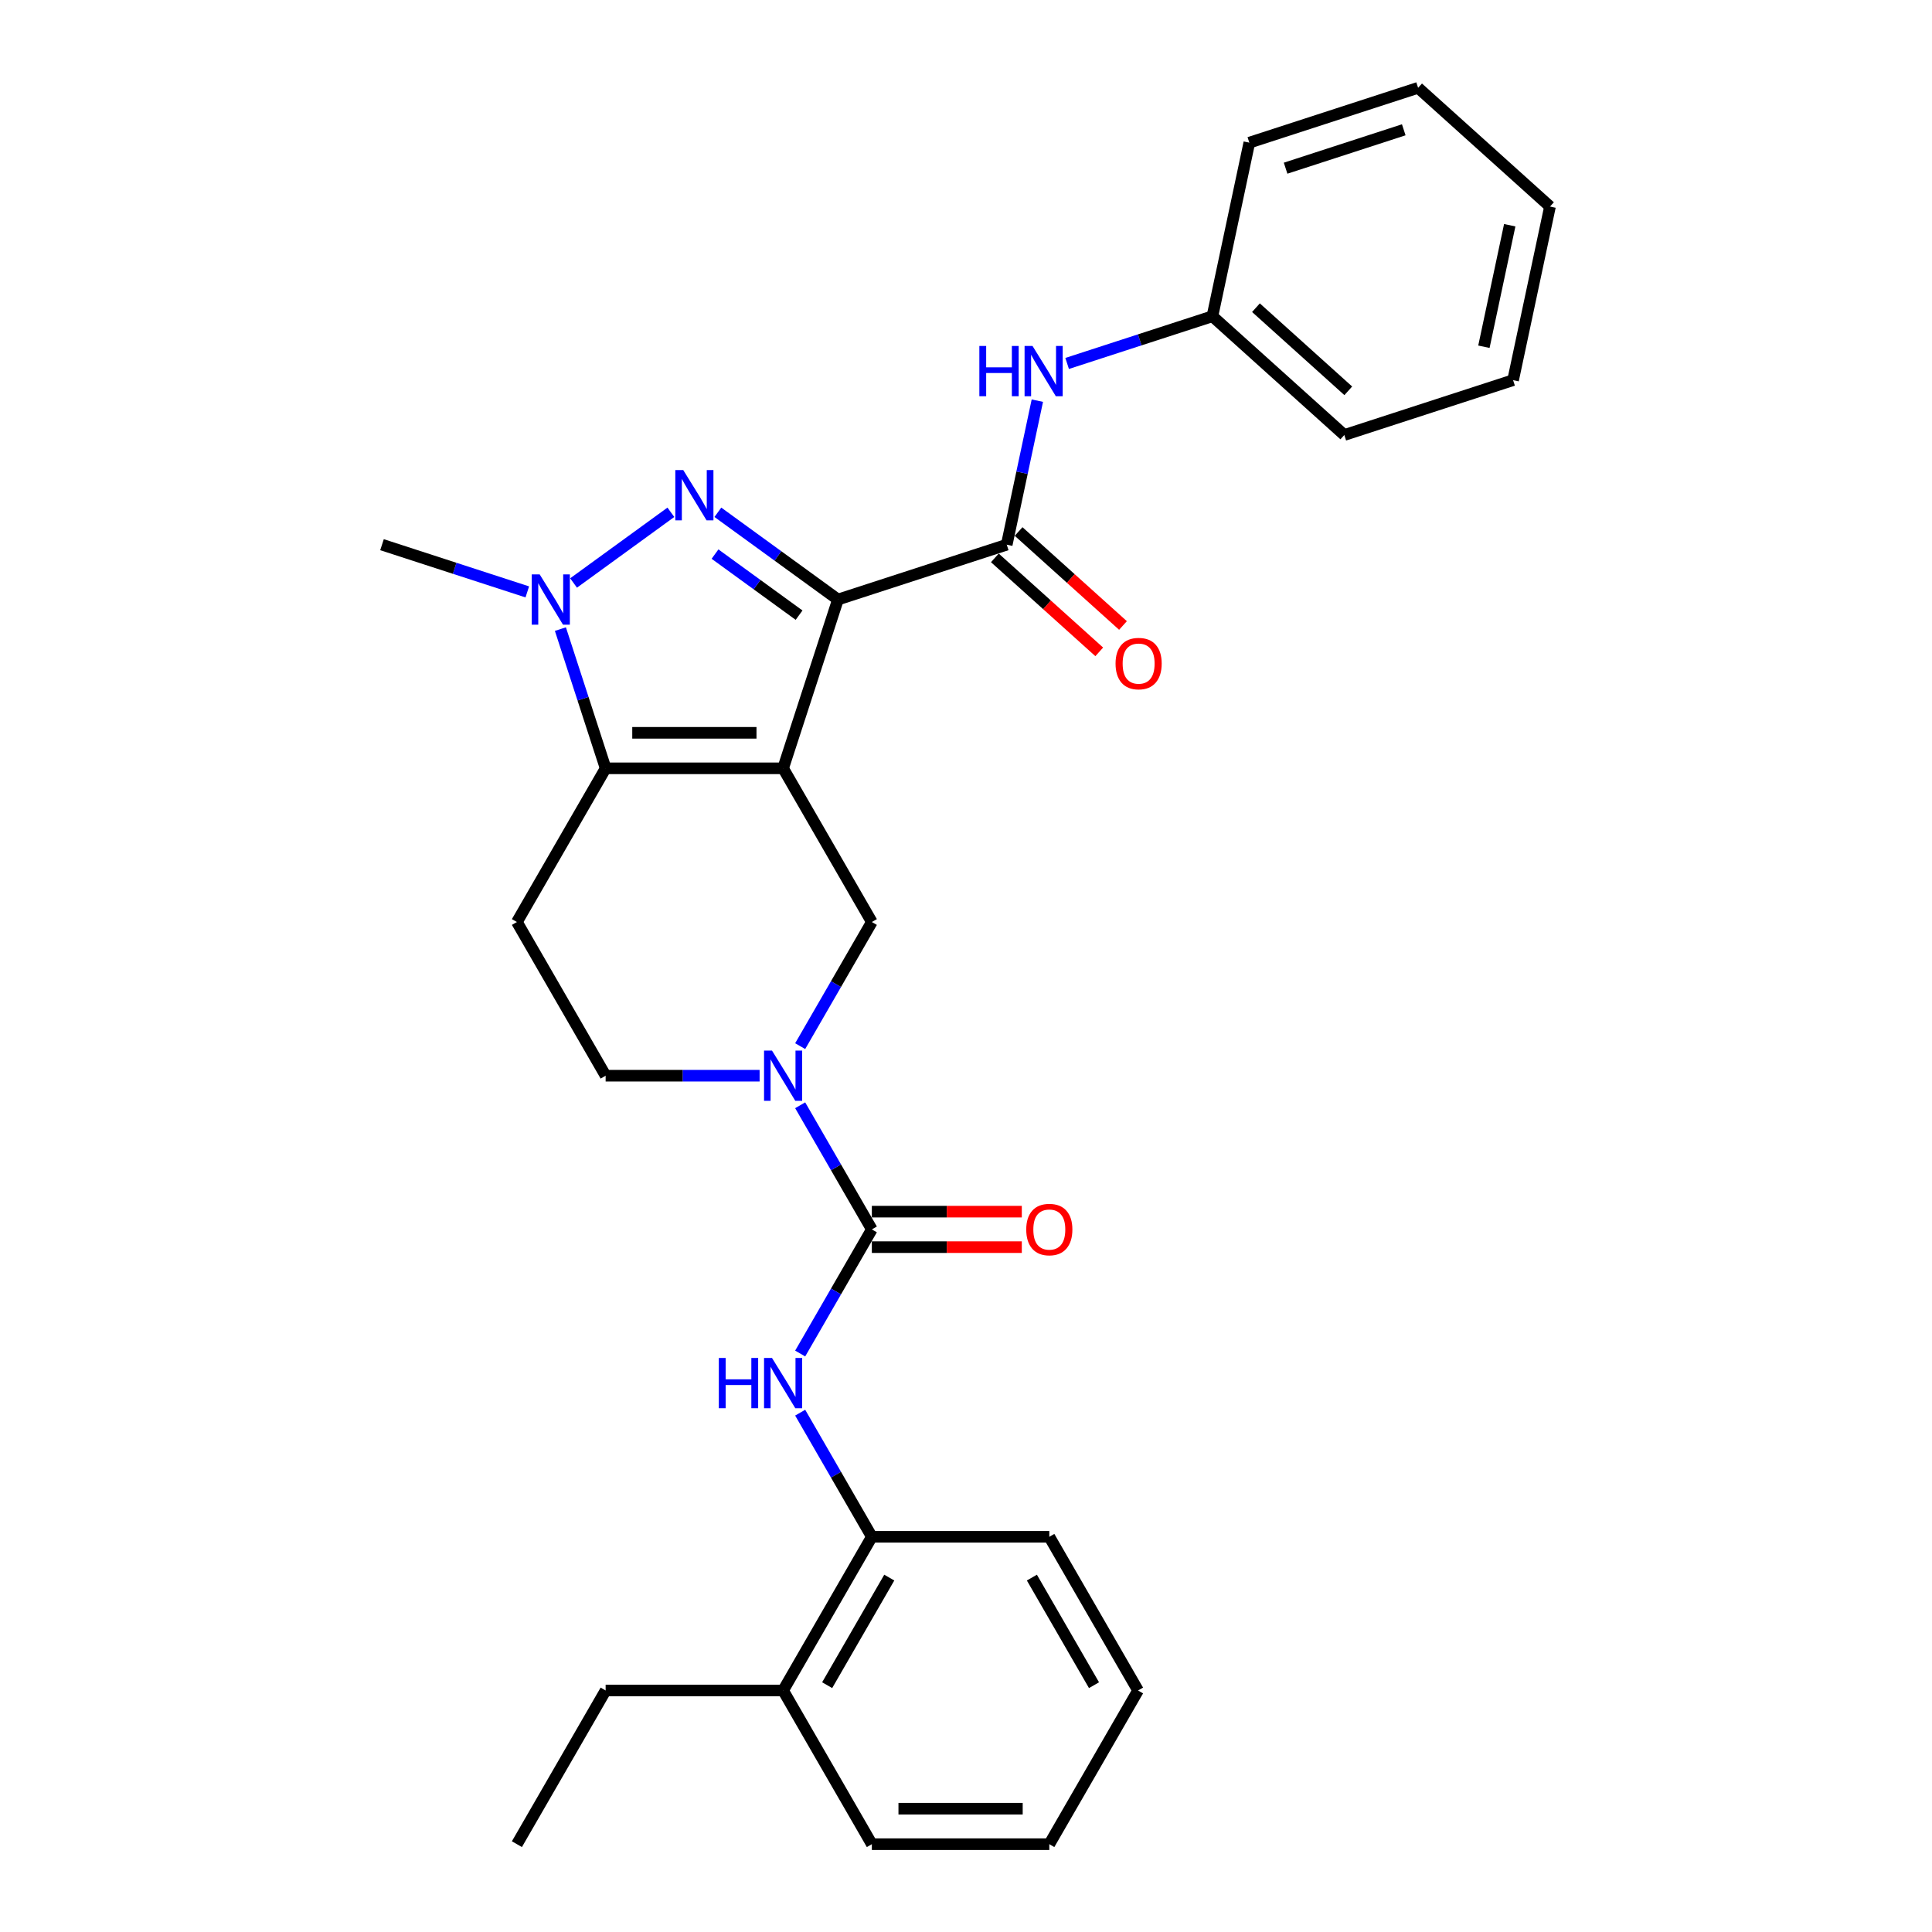<?xml version='1.0' encoding='iso-8859-1'?>
<svg version='1.1' baseProfile='full'
              xmlns='http://www.w3.org/2000/svg'
                      xmlns:rdkit='http://www.rdkit.org/xml'
                      xmlns:xlink='http://www.w3.org/1999/xlink'
                  xml:space='preserve'
width='1000px' height='1000px' viewBox='0 0 1000 1000'>
<!-- END OF HEADER -->
<rect style='opacity:1.0;fill:#FFFFFF;stroke:none' width='1000' height='1000' x='0' y='0'> </rect>
<path class='bond-0' d='M 405.335,397.679 L 433.721,310.316' style='fill:none;fill-rule:evenodd;stroke:#000000;stroke-width:6px;stroke-linecap:butt;stroke-linejoin:miter;stroke-opacity:1' />
<path class='bond-2' d='M 405.335,397.679 L 313.476,397.679' style='fill:none;fill-rule:evenodd;stroke:#000000;stroke-width:6px;stroke-linecap:butt;stroke-linejoin:miter;stroke-opacity:1' />
<path class='bond-2' d='M 391.557,379.307 L 327.255,379.307' style='fill:none;fill-rule:evenodd;stroke:#000000;stroke-width:6px;stroke-linecap:butt;stroke-linejoin:miter;stroke-opacity:1' />
<path class='bond-7' d='M 405.335,397.679 L 451.265,477.232' style='fill:none;fill-rule:evenodd;stroke:#000000;stroke-width:6px;stroke-linecap:butt;stroke-linejoin:miter;stroke-opacity:1' />
<path class='bond-1' d='M 433.721,310.316 L 402.645,287.738' style='fill:none;fill-rule:evenodd;stroke:#000000;stroke-width:6px;stroke-linecap:butt;stroke-linejoin:miter;stroke-opacity:1' />
<path class='bond-1' d='M 402.645,287.738 L 371.568,265.159' style='fill:none;fill-rule:evenodd;stroke:#0000FF;stroke-width:6px;stroke-linecap:butt;stroke-linejoin:miter;stroke-opacity:1' />
<path class='bond-1' d='M 413.6,318.406 L 391.846,302.601' style='fill:none;fill-rule:evenodd;stroke:#000000;stroke-width:6px;stroke-linecap:butt;stroke-linejoin:miter;stroke-opacity:1' />
<path class='bond-1' d='M 391.846,302.601 L 370.092,286.796' style='fill:none;fill-rule:evenodd;stroke:#0000FF;stroke-width:6px;stroke-linecap:butt;stroke-linejoin:miter;stroke-opacity:1' />
<path class='bond-5' d='M 433.721,310.316 L 521.085,281.93' style='fill:none;fill-rule:evenodd;stroke:#000000;stroke-width:6px;stroke-linecap:butt;stroke-linejoin:miter;stroke-opacity:1' />
<path class='bond-29' d='M 347.244,265.159 L 296.877,301.753' style='fill:none;fill-rule:evenodd;stroke:#0000FF;stroke-width:6px;stroke-linecap:butt;stroke-linejoin:miter;stroke-opacity:1' />
<path class='bond-3' d='M 313.476,397.679 L 301.77,361.65' style='fill:none;fill-rule:evenodd;stroke:#000000;stroke-width:6px;stroke-linecap:butt;stroke-linejoin:miter;stroke-opacity:1' />
<path class='bond-3' d='M 301.77,361.65 L 290.063,325.62' style='fill:none;fill-rule:evenodd;stroke:#0000FF;stroke-width:6px;stroke-linecap:butt;stroke-linejoin:miter;stroke-opacity:1' />
<path class='bond-9' d='M 313.476,397.679 L 267.547,477.232' style='fill:none;fill-rule:evenodd;stroke:#000000;stroke-width:6px;stroke-linecap:butt;stroke-linejoin:miter;stroke-opacity:1' />
<path class='bond-17' d='M 272.928,306.364 L 235.328,294.147' style='fill:none;fill-rule:evenodd;stroke:#0000FF;stroke-width:6px;stroke-linecap:butt;stroke-linejoin:miter;stroke-opacity:1' />
<path class='bond-17' d='M 235.328,294.147 L 197.727,281.93' style='fill:none;fill-rule:evenodd;stroke:#000000;stroke-width:6px;stroke-linecap:butt;stroke-linejoin:miter;stroke-opacity:1' />
<path class='bond-4' d='M 451.265,636.336 L 432.718,604.212' style='fill:none;fill-rule:evenodd;stroke:#000000;stroke-width:6px;stroke-linecap:butt;stroke-linejoin:miter;stroke-opacity:1' />
<path class='bond-4' d='M 432.718,604.212 L 414.171,572.088' style='fill:none;fill-rule:evenodd;stroke:#0000FF;stroke-width:6px;stroke-linecap:butt;stroke-linejoin:miter;stroke-opacity:1' />
<path class='bond-8' d='M 451.265,636.336 L 432.718,668.461' style='fill:none;fill-rule:evenodd;stroke:#000000;stroke-width:6px;stroke-linecap:butt;stroke-linejoin:miter;stroke-opacity:1' />
<path class='bond-8' d='M 432.718,668.461 L 414.171,700.585' style='fill:none;fill-rule:evenodd;stroke:#0000FF;stroke-width:6px;stroke-linecap:butt;stroke-linejoin:miter;stroke-opacity:1' />
<path class='bond-13' d='M 451.265,645.522 L 490.075,645.522' style='fill:none;fill-rule:evenodd;stroke:#000000;stroke-width:6px;stroke-linecap:butt;stroke-linejoin:miter;stroke-opacity:1' />
<path class='bond-13' d='M 490.075,645.522 L 528.886,645.522' style='fill:none;fill-rule:evenodd;stroke:#FF0000;stroke-width:6px;stroke-linecap:butt;stroke-linejoin:miter;stroke-opacity:1' />
<path class='bond-13' d='M 451.265,627.15 L 490.075,627.15' style='fill:none;fill-rule:evenodd;stroke:#000000;stroke-width:6px;stroke-linecap:butt;stroke-linejoin:miter;stroke-opacity:1' />
<path class='bond-13' d='M 490.075,627.15 L 528.886,627.15' style='fill:none;fill-rule:evenodd;stroke:#FF0000;stroke-width:6px;stroke-linecap:butt;stroke-linejoin:miter;stroke-opacity:1' />
<path class='bond-10' d='M 521.085,281.93 L 529.008,244.656' style='fill:none;fill-rule:evenodd;stroke:#000000;stroke-width:6px;stroke-linecap:butt;stroke-linejoin:miter;stroke-opacity:1' />
<path class='bond-10' d='M 529.008,244.656 L 536.93,207.382' style='fill:none;fill-rule:evenodd;stroke:#0000FF;stroke-width:6px;stroke-linecap:butt;stroke-linejoin:miter;stroke-opacity:1' />
<path class='bond-14' d='M 514.938,288.757 L 541.951,313.079' style='fill:none;fill-rule:evenodd;stroke:#000000;stroke-width:6px;stroke-linecap:butt;stroke-linejoin:miter;stroke-opacity:1' />
<path class='bond-14' d='M 541.951,313.079 L 568.965,337.402' style='fill:none;fill-rule:evenodd;stroke:#FF0000;stroke-width:6px;stroke-linecap:butt;stroke-linejoin:miter;stroke-opacity:1' />
<path class='bond-14' d='M 527.231,275.104 L 554.244,299.426' style='fill:none;fill-rule:evenodd;stroke:#000000;stroke-width:6px;stroke-linecap:butt;stroke-linejoin:miter;stroke-opacity:1' />
<path class='bond-14' d='M 554.244,299.426 L 581.258,323.749' style='fill:none;fill-rule:evenodd;stroke:#FF0000;stroke-width:6px;stroke-linecap:butt;stroke-linejoin:miter;stroke-opacity:1' />
<path class='bond-6' d='M 414.171,541.48 L 432.718,509.356' style='fill:none;fill-rule:evenodd;stroke:#0000FF;stroke-width:6px;stroke-linecap:butt;stroke-linejoin:miter;stroke-opacity:1' />
<path class='bond-6' d='M 432.718,509.356 L 451.265,477.232' style='fill:none;fill-rule:evenodd;stroke:#000000;stroke-width:6px;stroke-linecap:butt;stroke-linejoin:miter;stroke-opacity:1' />
<path class='bond-12' d='M 393.173,556.784 L 353.325,556.784' style='fill:none;fill-rule:evenodd;stroke:#0000FF;stroke-width:6px;stroke-linecap:butt;stroke-linejoin:miter;stroke-opacity:1' />
<path class='bond-12' d='M 353.325,556.784 L 313.476,556.784' style='fill:none;fill-rule:evenodd;stroke:#000000;stroke-width:6px;stroke-linecap:butt;stroke-linejoin:miter;stroke-opacity:1' />
<path class='bond-11' d='M 414.171,731.192 L 432.718,763.317' style='fill:none;fill-rule:evenodd;stroke:#0000FF;stroke-width:6px;stroke-linecap:butt;stroke-linejoin:miter;stroke-opacity:1' />
<path class='bond-11' d='M 432.718,763.317 L 451.265,795.441' style='fill:none;fill-rule:evenodd;stroke:#000000;stroke-width:6px;stroke-linecap:butt;stroke-linejoin:miter;stroke-opacity:1' />
<path class='bond-30' d='M 267.547,477.232 L 313.476,556.784' style='fill:none;fill-rule:evenodd;stroke:#000000;stroke-width:6px;stroke-linecap:butt;stroke-linejoin:miter;stroke-opacity:1' />
<path class='bond-16' d='M 552.345,188.127 L 589.946,175.909' style='fill:none;fill-rule:evenodd;stroke:#0000FF;stroke-width:6px;stroke-linecap:butt;stroke-linejoin:miter;stroke-opacity:1' />
<path class='bond-16' d='M 589.946,175.909 L 627.546,163.692' style='fill:none;fill-rule:evenodd;stroke:#000000;stroke-width:6px;stroke-linecap:butt;stroke-linejoin:miter;stroke-opacity:1' />
<path class='bond-15' d='M 451.265,795.441 L 405.335,874.993' style='fill:none;fill-rule:evenodd;stroke:#000000;stroke-width:6px;stroke-linecap:butt;stroke-linejoin:miter;stroke-opacity:1' />
<path class='bond-15' d='M 460.286,816.56 L 428.135,872.246' style='fill:none;fill-rule:evenodd;stroke:#000000;stroke-width:6px;stroke-linecap:butt;stroke-linejoin:miter;stroke-opacity:1' />
<path class='bond-18' d='M 451.265,795.441 L 543.124,795.441' style='fill:none;fill-rule:evenodd;stroke:#000000;stroke-width:6px;stroke-linecap:butt;stroke-linejoin:miter;stroke-opacity:1' />
<path class='bond-19' d='M 405.335,874.993 L 313.476,874.993' style='fill:none;fill-rule:evenodd;stroke:#000000;stroke-width:6px;stroke-linecap:butt;stroke-linejoin:miter;stroke-opacity:1' />
<path class='bond-20' d='M 405.335,874.993 L 451.265,954.545' style='fill:none;fill-rule:evenodd;stroke:#000000;stroke-width:6px;stroke-linecap:butt;stroke-linejoin:miter;stroke-opacity:1' />
<path class='bond-21' d='M 627.546,163.692 L 695.811,225.158' style='fill:none;fill-rule:evenodd;stroke:#000000;stroke-width:6px;stroke-linecap:butt;stroke-linejoin:miter;stroke-opacity:1' />
<path class='bond-21' d='M 650.079,159.259 L 697.865,202.285' style='fill:none;fill-rule:evenodd;stroke:#000000;stroke-width:6px;stroke-linecap:butt;stroke-linejoin:miter;stroke-opacity:1' />
<path class='bond-22' d='M 627.546,163.692 L 646.645,73.841' style='fill:none;fill-rule:evenodd;stroke:#000000;stroke-width:6px;stroke-linecap:butt;stroke-linejoin:miter;stroke-opacity:1' />
<path class='bond-24' d='M 543.124,795.441 L 589.054,874.993' style='fill:none;fill-rule:evenodd;stroke:#000000;stroke-width:6px;stroke-linecap:butt;stroke-linejoin:miter;stroke-opacity:1' />
<path class='bond-24' d='M 534.103,816.56 L 566.254,872.246' style='fill:none;fill-rule:evenodd;stroke:#000000;stroke-width:6px;stroke-linecap:butt;stroke-linejoin:miter;stroke-opacity:1' />
<path class='bond-23' d='M 313.476,874.993 L 267.547,954.545' style='fill:none;fill-rule:evenodd;stroke:#000000;stroke-width:6px;stroke-linecap:butt;stroke-linejoin:miter;stroke-opacity:1' />
<path class='bond-32' d='M 451.265,954.545 L 543.124,954.545' style='fill:none;fill-rule:evenodd;stroke:#000000;stroke-width:6px;stroke-linecap:butt;stroke-linejoin:miter;stroke-opacity:1' />
<path class='bond-32' d='M 465.044,936.174 L 529.345,936.174' style='fill:none;fill-rule:evenodd;stroke:#000000;stroke-width:6px;stroke-linecap:butt;stroke-linejoin:miter;stroke-opacity:1' />
<path class='bond-26' d='M 695.811,225.158 L 783.174,196.772' style='fill:none;fill-rule:evenodd;stroke:#000000;stroke-width:6px;stroke-linecap:butt;stroke-linejoin:miter;stroke-opacity:1' />
<path class='bond-27' d='M 646.645,73.841 L 734.008,45.455' style='fill:none;fill-rule:evenodd;stroke:#000000;stroke-width:6px;stroke-linecap:butt;stroke-linejoin:miter;stroke-opacity:1' />
<path class='bond-27' d='M 665.427,87.055 L 726.581,67.185' style='fill:none;fill-rule:evenodd;stroke:#000000;stroke-width:6px;stroke-linecap:butt;stroke-linejoin:miter;stroke-opacity:1' />
<path class='bond-25' d='M 589.054,874.993 L 543.124,954.545' style='fill:none;fill-rule:evenodd;stroke:#000000;stroke-width:6px;stroke-linecap:butt;stroke-linejoin:miter;stroke-opacity:1' />
<path class='bond-31' d='M 783.174,196.772 L 802.273,106.92' style='fill:none;fill-rule:evenodd;stroke:#000000;stroke-width:6px;stroke-linecap:butt;stroke-linejoin:miter;stroke-opacity:1' />
<path class='bond-31' d='M 768.069,179.475 L 781.438,116.578' style='fill:none;fill-rule:evenodd;stroke:#000000;stroke-width:6px;stroke-linecap:butt;stroke-linejoin:miter;stroke-opacity:1' />
<path class='bond-28' d='M 734.008,45.455 L 802.273,106.92' style='fill:none;fill-rule:evenodd;stroke:#000000;stroke-width:6px;stroke-linecap:butt;stroke-linejoin:miter;stroke-opacity:1' />
<path  class='atom-2' d='M 353.656 243.315
L 362.18 257.094
Q 363.025 258.454, 364.385 260.916
Q 365.744 263.377, 365.818 263.524
L 365.818 243.315
L 369.272 243.315
L 369.272 269.33
L 365.707 269.33
L 356.558 254.265
Q 355.493 252.501, 354.354 250.48
Q 353.251 248.46, 352.921 247.835
L 352.921 269.33
L 349.54 269.33
L 349.54 243.315
L 353.656 243.315
' fill='#0000FF'/>
<path  class='atom-4' d='M 279.34 297.309
L 287.865 311.088
Q 288.71 312.447, 290.069 314.909
Q 291.429 317.371, 291.502 317.518
L 291.502 297.309
L 294.956 297.309
L 294.956 323.323
L 291.392 323.323
L 282.243 308.258
Q 281.177 306.495, 280.038 304.474
Q 278.936 302.453, 278.605 301.828
L 278.605 323.323
L 275.225 323.323
L 275.225 297.309
L 279.34 297.309
' fill='#0000FF'/>
<path  class='atom-7' d='M 399.585 543.777
L 408.11 557.556
Q 408.955 558.915, 410.314 561.377
Q 411.674 563.839, 411.747 563.986
L 411.747 543.777
L 415.201 543.777
L 415.201 569.791
L 411.637 569.791
L 402.488 554.726
Q 401.422 552.963, 400.283 550.942
Q 399.181 548.921, 398.85 548.296
L 398.85 569.791
L 395.47 569.791
L 395.47 543.777
L 399.585 543.777
' fill='#0000FF'/>
<path  class='atom-9' d='M 372.064 702.881
L 375.591 702.881
L 375.591 713.941
L 388.893 713.941
L 388.893 702.881
L 392.42 702.881
L 392.42 728.896
L 388.893 728.896
L 388.893 716.881
L 375.591 716.881
L 375.591 728.896
L 372.064 728.896
L 372.064 702.881
' fill='#0000FF'/>
<path  class='atom-9' d='M 399.585 702.881
L 408.11 716.66
Q 408.955 718.02, 410.314 720.481
Q 411.674 722.943, 411.747 723.09
L 411.747 702.881
L 415.201 702.881
L 415.201 728.896
L 411.637 728.896
L 402.488 713.831
Q 401.422 712.067, 400.283 710.046
Q 399.181 708.025, 398.85 707.401
L 398.85 728.896
L 395.47 728.896
L 395.47 702.881
L 399.585 702.881
' fill='#0000FF'/>
<path  class='atom-11' d='M 506.912 179.071
L 510.439 179.071
L 510.439 190.131
L 523.74 190.131
L 523.74 179.071
L 527.268 179.071
L 527.268 205.086
L 523.74 205.086
L 523.74 193.07
L 510.439 193.07
L 510.439 205.086
L 506.912 205.086
L 506.912 179.071
' fill='#0000FF'/>
<path  class='atom-11' d='M 534.433 179.071
L 542.957 192.85
Q 543.803 194.209, 545.162 196.671
Q 546.522 199.133, 546.595 199.28
L 546.595 179.071
L 550.049 179.071
L 550.049 205.086
L 546.485 205.086
L 537.336 190.021
Q 536.27 188.257, 535.131 186.236
Q 534.029 184.215, 533.698 183.591
L 533.698 205.086
L 530.318 205.086
L 530.318 179.071
L 534.433 179.071
' fill='#0000FF'/>
<path  class='atom-14' d='M 531.182 636.41
Q 531.182 630.163, 534.269 626.673
Q 537.355 623.182, 543.124 623.182
Q 548.893 623.182, 551.979 626.673
Q 555.066 630.163, 555.066 636.41
Q 555.066 642.73, 551.943 646.33
Q 548.819 649.895, 543.124 649.895
Q 537.392 649.895, 534.269 646.33
Q 531.182 642.766, 531.182 636.41
M 543.124 646.955
Q 547.092 646.955, 549.224 644.31
Q 551.391 641.627, 551.391 636.41
Q 551.391 631.302, 549.224 628.73
Q 547.092 626.121, 543.124 626.121
Q 539.156 626.121, 536.988 628.694
Q 534.857 631.266, 534.857 636.41
Q 534.857 641.664, 536.988 644.31
Q 539.156 646.955, 543.124 646.955
' fill='#FF0000'/>
<path  class='atom-15' d='M 577.408 343.469
Q 577.408 337.223, 580.494 333.732
Q 583.581 330.242, 589.349 330.242
Q 595.118 330.242, 598.205 333.732
Q 601.291 337.223, 601.291 343.469
Q 601.291 349.789, 598.168 353.39
Q 595.045 356.954, 589.349 356.954
Q 583.617 356.954, 580.494 353.39
Q 577.408 349.826, 577.408 343.469
M 589.349 354.015
Q 593.318 354.015, 595.449 351.369
Q 597.617 348.687, 597.617 343.469
Q 597.617 338.362, 595.449 335.79
Q 593.318 333.181, 589.349 333.181
Q 585.381 333.181, 583.213 335.753
Q 581.082 338.325, 581.082 343.469
Q 581.082 348.724, 583.213 351.369
Q 585.381 354.015, 589.349 354.015
' fill='#FF0000'/>
</svg>
